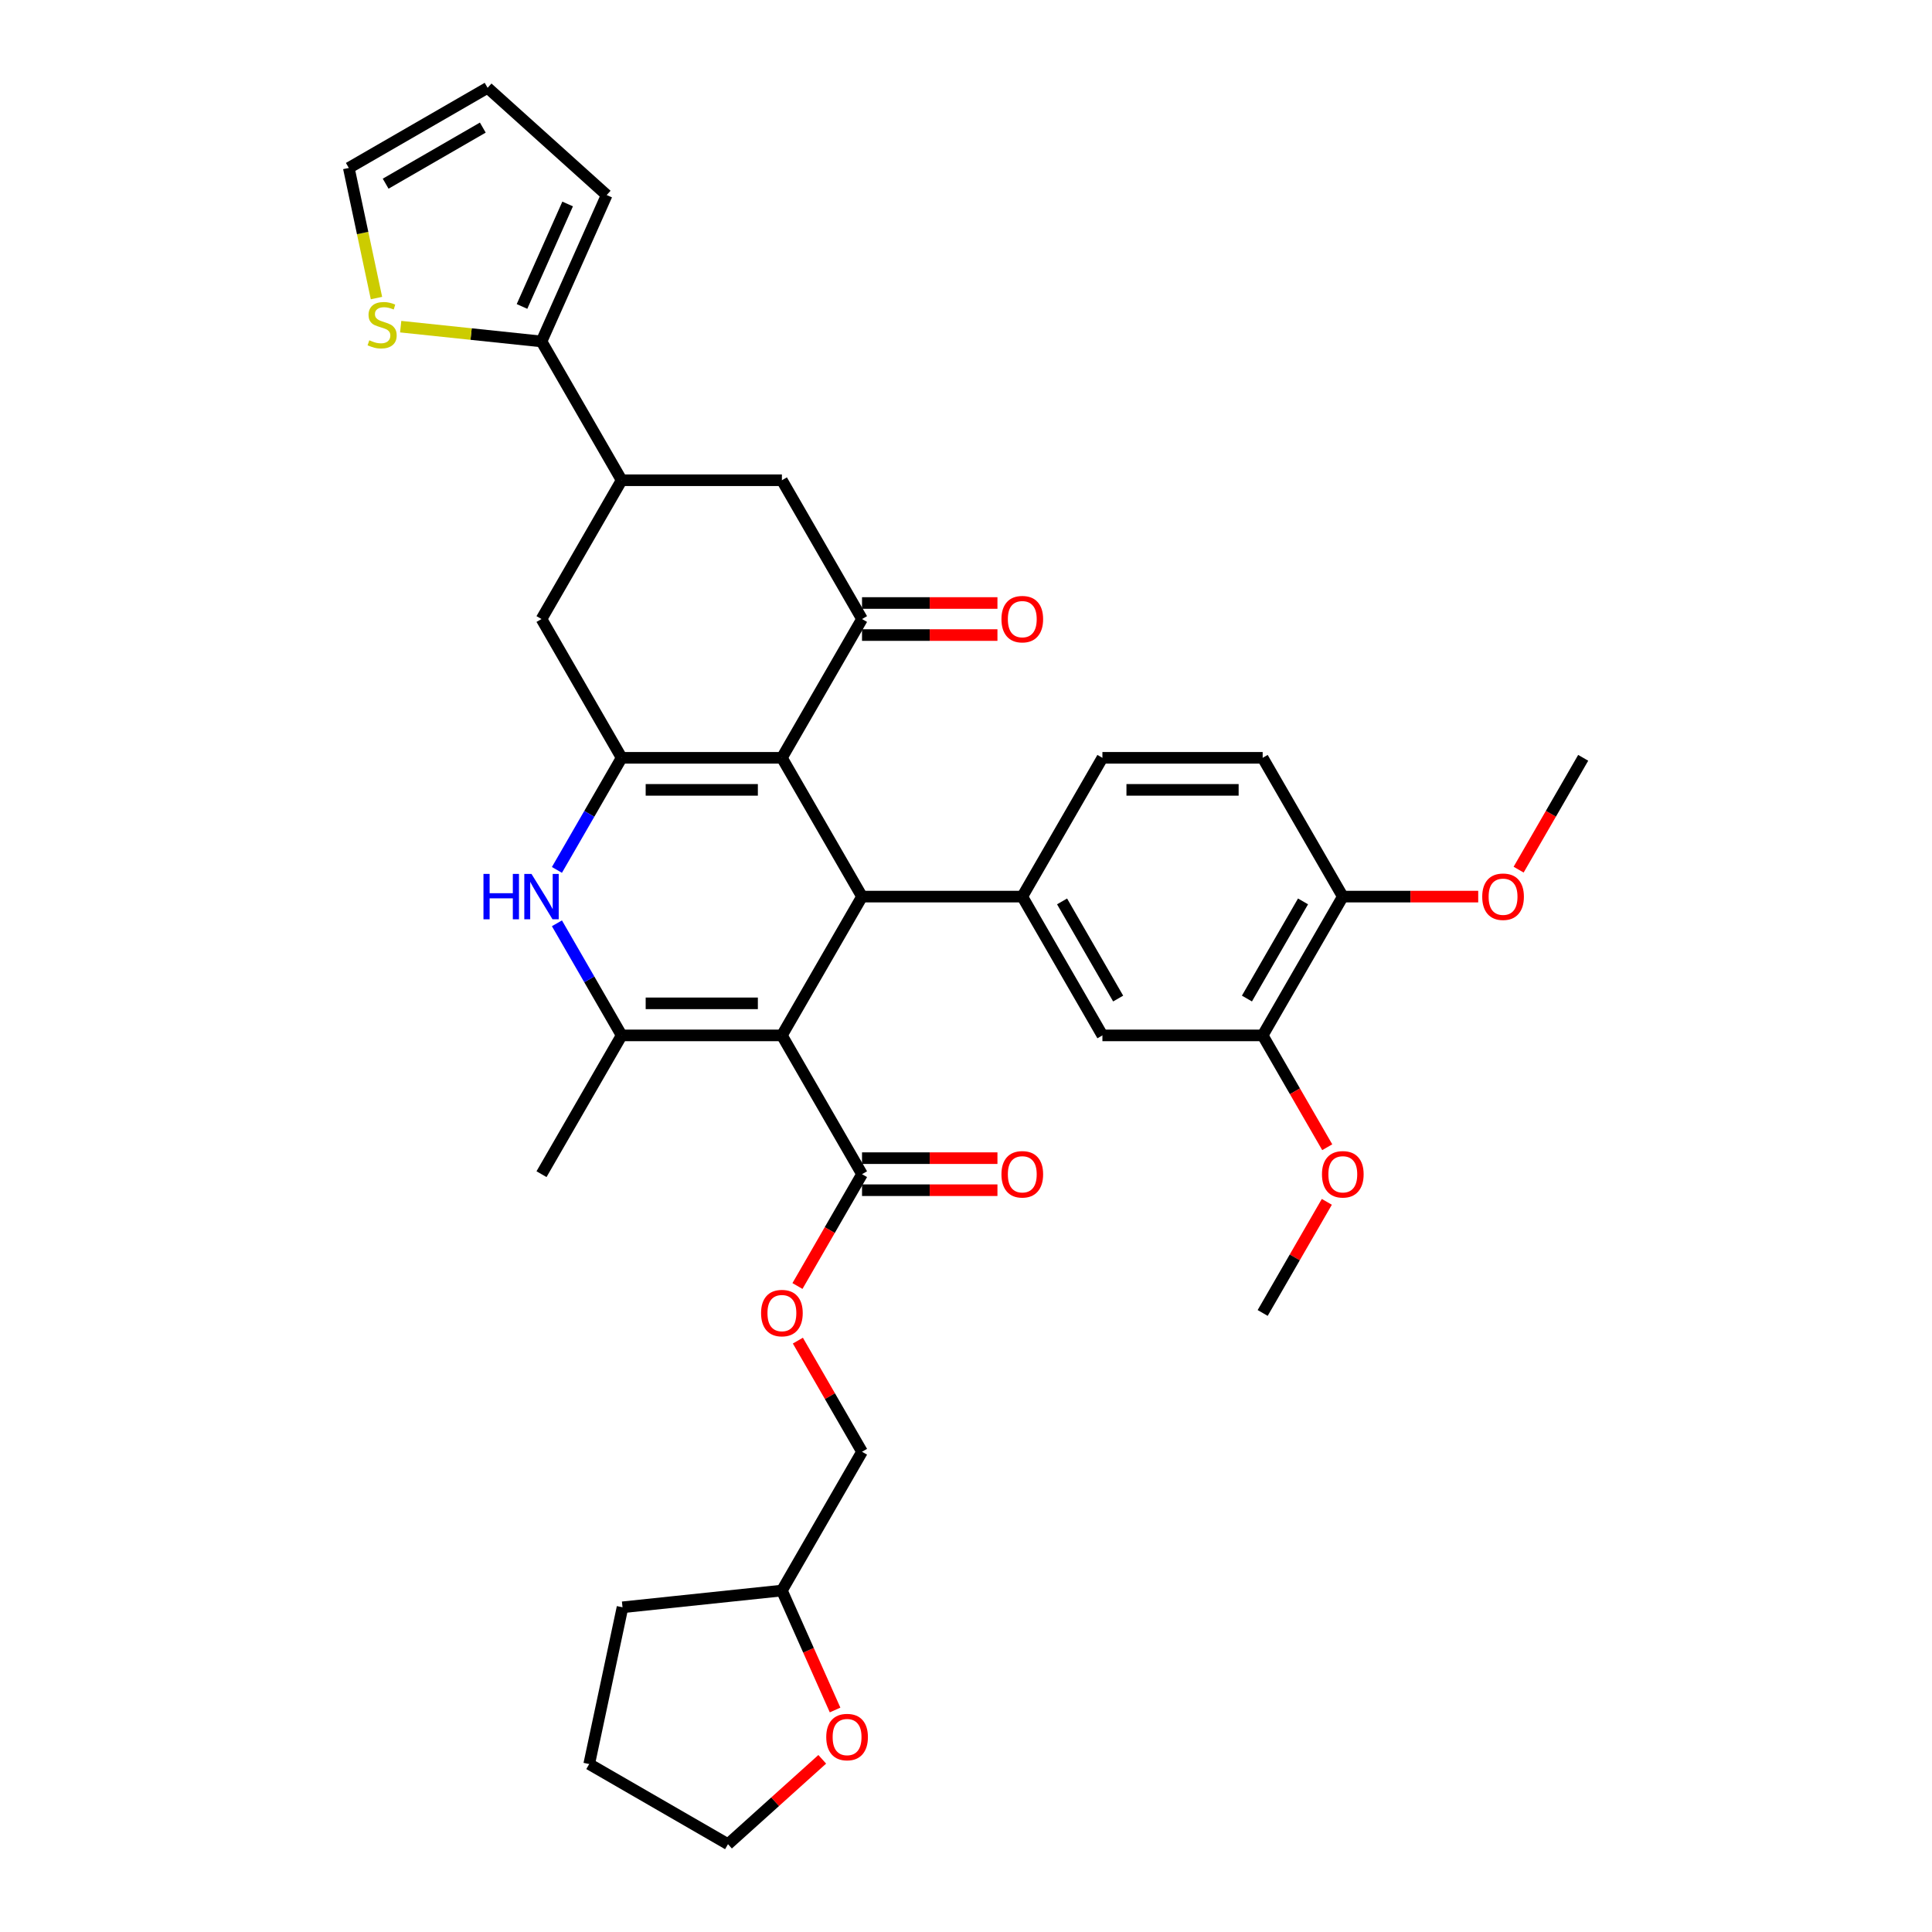 <?xml version='1.0' encoding='iso-8859-1'?>
<svg version='1.1' baseProfile='full'
              xmlns='http://www.w3.org/2000/svg'
                      xmlns:rdkit='http://www.rdkit.org/xml'
                      xmlns:xlink='http://www.w3.org/1999/xlink'
                  xml:space='preserve'
width='1000px' height='1000px' viewBox='0 0 1000 1000'>
<!-- END OF HEADER -->
<rect style='opacity:1.0;fill:#FFFFFF;stroke:none' width='1000' height='1000' x='0' y='0'> </rect>
<path class='bond-1' d='M 404.709,535.918 L 446.184,464.082' style='fill:none;fill-rule:evenodd;stroke:#000000;stroke-width:6px;stroke-linecap:butt;stroke-linejoin:miter;stroke-opacity:1' />
<path class='bond-3' d='M 404.709,535.918 L 321.76,535.918' style='fill:none;fill-rule:evenodd;stroke:#000000;stroke-width:6px;stroke-linecap:butt;stroke-linejoin:miter;stroke-opacity:1' />
<path class='bond-3' d='M 392.267,519.328 L 334.202,519.328' style='fill:none;fill-rule:evenodd;stroke:#000000;stroke-width:6px;stroke-linecap:butt;stroke-linejoin:miter;stroke-opacity:1' />
<path class='bond-7' d='M 404.709,535.918 L 446.184,607.754' style='fill:none;fill-rule:evenodd;stroke:#000000;stroke-width:6px;stroke-linecap:butt;stroke-linejoin:miter;stroke-opacity:1' />
<path class='bond-0' d='M 404.709,392.246 L 446.184,464.082' style='fill:none;fill-rule:evenodd;stroke:#000000;stroke-width:6px;stroke-linecap:butt;stroke-linejoin:miter;stroke-opacity:1' />
<path class='bond-5' d='M 404.709,392.246 L 446.184,320.409' style='fill:none;fill-rule:evenodd;stroke:#000000;stroke-width:6px;stroke-linecap:butt;stroke-linejoin:miter;stroke-opacity:1' />
<path class='bond-35' d='M 404.709,392.246 L 321.76,392.246' style='fill:none;fill-rule:evenodd;stroke:#000000;stroke-width:6px;stroke-linecap:butt;stroke-linejoin:miter;stroke-opacity:1' />
<path class='bond-35' d='M 392.267,408.835 L 334.202,408.835' style='fill:none;fill-rule:evenodd;stroke:#000000;stroke-width:6px;stroke-linecap:butt;stroke-linejoin:miter;stroke-opacity:1' />
<path class='bond-6' d='M 446.184,464.082 L 529.133,464.082' style='fill:none;fill-rule:evenodd;stroke:#000000;stroke-width:6px;stroke-linecap:butt;stroke-linejoin:miter;stroke-opacity:1' />
<path class='bond-2' d='M 321.76,392.246 L 305.012,421.254' style='fill:none;fill-rule:evenodd;stroke:#000000;stroke-width:6px;stroke-linecap:butt;stroke-linejoin:miter;stroke-opacity:1' />
<path class='bond-2' d='M 305.012,421.254 L 288.264,450.262' style='fill:none;fill-rule:evenodd;stroke:#0000FF;stroke-width:6px;stroke-linecap:butt;stroke-linejoin:miter;stroke-opacity:1' />
<path class='bond-10' d='M 321.76,392.246 L 280.285,320.409' style='fill:none;fill-rule:evenodd;stroke:#000000;stroke-width:6px;stroke-linecap:butt;stroke-linejoin:miter;stroke-opacity:1' />
<path class='bond-4' d='M 321.76,535.918 L 305.012,506.91' style='fill:none;fill-rule:evenodd;stroke:#000000;stroke-width:6px;stroke-linecap:butt;stroke-linejoin:miter;stroke-opacity:1' />
<path class='bond-4' d='M 305.012,506.91 L 288.264,477.901' style='fill:none;fill-rule:evenodd;stroke:#0000FF;stroke-width:6px;stroke-linecap:butt;stroke-linejoin:miter;stroke-opacity:1' />
<path class='bond-25' d='M 321.76,535.918 L 280.285,607.754' style='fill:none;fill-rule:evenodd;stroke:#000000;stroke-width:6px;stroke-linecap:butt;stroke-linejoin:miter;stroke-opacity:1' />
<path class='bond-11' d='M 446.184,320.409 L 404.709,248.573' style='fill:none;fill-rule:evenodd;stroke:#000000;stroke-width:6px;stroke-linecap:butt;stroke-linejoin:miter;stroke-opacity:1' />
<path class='bond-16' d='M 446.184,328.704 L 481.23,328.704' style='fill:none;fill-rule:evenodd;stroke:#000000;stroke-width:6px;stroke-linecap:butt;stroke-linejoin:miter;stroke-opacity:1' />
<path class='bond-16' d='M 481.23,328.704 L 516.276,328.704' style='fill:none;fill-rule:evenodd;stroke:#FF0000;stroke-width:6px;stroke-linecap:butt;stroke-linejoin:miter;stroke-opacity:1' />
<path class='bond-16' d='M 446.184,312.114 L 481.23,312.114' style='fill:none;fill-rule:evenodd;stroke:#000000;stroke-width:6px;stroke-linecap:butt;stroke-linejoin:miter;stroke-opacity:1' />
<path class='bond-16' d='M 481.23,312.114 L 516.276,312.114' style='fill:none;fill-rule:evenodd;stroke:#FF0000;stroke-width:6px;stroke-linecap:butt;stroke-linejoin:miter;stroke-opacity:1' />
<path class='bond-12' d='M 529.133,464.082 L 570.608,535.918' style='fill:none;fill-rule:evenodd;stroke:#000000;stroke-width:6px;stroke-linecap:butt;stroke-linejoin:miter;stroke-opacity:1' />
<path class='bond-12' d='M 549.722,466.562 L 578.754,516.848' style='fill:none;fill-rule:evenodd;stroke:#000000;stroke-width:6px;stroke-linecap:butt;stroke-linejoin:miter;stroke-opacity:1' />
<path class='bond-17' d='M 529.133,464.082 L 570.608,392.246' style='fill:none;fill-rule:evenodd;stroke:#000000;stroke-width:6px;stroke-linecap:butt;stroke-linejoin:miter;stroke-opacity:1' />
<path class='bond-15' d='M 446.184,607.754 L 429.474,636.697' style='fill:none;fill-rule:evenodd;stroke:#000000;stroke-width:6px;stroke-linecap:butt;stroke-linejoin:miter;stroke-opacity:1' />
<path class='bond-15' d='M 429.474,636.697 L 412.764,665.639' style='fill:none;fill-rule:evenodd;stroke:#FF0000;stroke-width:6px;stroke-linecap:butt;stroke-linejoin:miter;stroke-opacity:1' />
<path class='bond-21' d='M 446.184,616.049 L 481.23,616.049' style='fill:none;fill-rule:evenodd;stroke:#000000;stroke-width:6px;stroke-linecap:butt;stroke-linejoin:miter;stroke-opacity:1' />
<path class='bond-21' d='M 481.23,616.049 L 516.276,616.049' style='fill:none;fill-rule:evenodd;stroke:#FF0000;stroke-width:6px;stroke-linecap:butt;stroke-linejoin:miter;stroke-opacity:1' />
<path class='bond-21' d='M 446.184,599.46 L 481.23,599.46' style='fill:none;fill-rule:evenodd;stroke:#000000;stroke-width:6px;stroke-linecap:butt;stroke-linejoin:miter;stroke-opacity:1' />
<path class='bond-21' d='M 481.23,599.46 L 516.276,599.46' style='fill:none;fill-rule:evenodd;stroke:#FF0000;stroke-width:6px;stroke-linecap:butt;stroke-linejoin:miter;stroke-opacity:1' />
<path class='bond-8' d='M 321.76,248.573 L 280.285,320.409' style='fill:none;fill-rule:evenodd;stroke:#000000;stroke-width:6px;stroke-linecap:butt;stroke-linejoin:miter;stroke-opacity:1' />
<path class='bond-9' d='M 321.76,248.573 L 280.285,176.737' style='fill:none;fill-rule:evenodd;stroke:#000000;stroke-width:6px;stroke-linecap:butt;stroke-linejoin:miter;stroke-opacity:1' />
<path class='bond-36' d='M 321.76,248.573 L 404.709,248.573' style='fill:none;fill-rule:evenodd;stroke:#000000;stroke-width:6px;stroke-linecap:butt;stroke-linejoin:miter;stroke-opacity:1' />
<path class='bond-13' d='M 280.285,176.737 L 243.84,172.906' style='fill:none;fill-rule:evenodd;stroke:#000000;stroke-width:6px;stroke-linecap:butt;stroke-linejoin:miter;stroke-opacity:1' />
<path class='bond-13' d='M 243.84,172.906 L 207.395,169.076' style='fill:none;fill-rule:evenodd;stroke:#CCCC00;stroke-width:6px;stroke-linecap:butt;stroke-linejoin:miter;stroke-opacity:1' />
<path class='bond-19' d='M 280.285,176.737 L 314.024,100.959' style='fill:none;fill-rule:evenodd;stroke:#000000;stroke-width:6px;stroke-linecap:butt;stroke-linejoin:miter;stroke-opacity:1' />
<path class='bond-19' d='M 270.19,158.622 L 293.807,105.578' style='fill:none;fill-rule:evenodd;stroke:#000000;stroke-width:6px;stroke-linecap:butt;stroke-linejoin:miter;stroke-opacity:1' />
<path class='bond-14' d='M 570.608,535.918 L 653.557,535.918' style='fill:none;fill-rule:evenodd;stroke:#000000;stroke-width:6px;stroke-linecap:butt;stroke-linejoin:miter;stroke-opacity:1' />
<path class='bond-20' d='M 194.86,154.28 L 187.702,120.605' style='fill:none;fill-rule:evenodd;stroke:#CCCC00;stroke-width:6px;stroke-linecap:butt;stroke-linejoin:miter;stroke-opacity:1' />
<path class='bond-20' d='M 187.702,120.605 L 180.544,86.929' style='fill:none;fill-rule:evenodd;stroke:#000000;stroke-width:6px;stroke-linecap:butt;stroke-linejoin:miter;stroke-opacity:1' />
<path class='bond-27' d='M 653.557,535.918 L 670.267,564.86' style='fill:none;fill-rule:evenodd;stroke:#000000;stroke-width:6px;stroke-linecap:butt;stroke-linejoin:miter;stroke-opacity:1' />
<path class='bond-27' d='M 670.267,564.86 L 686.977,593.802' style='fill:none;fill-rule:evenodd;stroke:#FF0000;stroke-width:6px;stroke-linecap:butt;stroke-linejoin:miter;stroke-opacity:1' />
<path class='bond-37' d='M 653.557,535.918 L 695.032,464.082' style='fill:none;fill-rule:evenodd;stroke:#000000;stroke-width:6px;stroke-linecap:butt;stroke-linejoin:miter;stroke-opacity:1' />
<path class='bond-37' d='M 645.411,516.848 L 674.444,466.562' style='fill:none;fill-rule:evenodd;stroke:#000000;stroke-width:6px;stroke-linecap:butt;stroke-linejoin:miter;stroke-opacity:1' />
<path class='bond-26' d='M 412.975,693.908 L 429.579,722.667' style='fill:none;fill-rule:evenodd;stroke:#FF0000;stroke-width:6px;stroke-linecap:butt;stroke-linejoin:miter;stroke-opacity:1' />
<path class='bond-26' d='M 429.579,722.667 L 446.184,751.427' style='fill:none;fill-rule:evenodd;stroke:#000000;stroke-width:6px;stroke-linecap:butt;stroke-linejoin:miter;stroke-opacity:1' />
<path class='bond-24' d='M 570.608,392.246 L 653.557,392.246' style='fill:none;fill-rule:evenodd;stroke:#000000;stroke-width:6px;stroke-linecap:butt;stroke-linejoin:miter;stroke-opacity:1' />
<path class='bond-24' d='M 583.05,408.835 L 641.115,408.835' style='fill:none;fill-rule:evenodd;stroke:#000000;stroke-width:6px;stroke-linecap:butt;stroke-linejoin:miter;stroke-opacity:1' />
<path class='bond-18' d='M 695.032,464.082 L 653.557,392.246' style='fill:none;fill-rule:evenodd;stroke:#000000;stroke-width:6px;stroke-linecap:butt;stroke-linejoin:miter;stroke-opacity:1' />
<path class='bond-29' d='M 695.032,464.082 L 730.078,464.082' style='fill:none;fill-rule:evenodd;stroke:#000000;stroke-width:6px;stroke-linecap:butt;stroke-linejoin:miter;stroke-opacity:1' />
<path class='bond-29' d='M 730.078,464.082 L 765.124,464.082' style='fill:none;fill-rule:evenodd;stroke:#FF0000;stroke-width:6px;stroke-linecap:butt;stroke-linejoin:miter;stroke-opacity:1' />
<path class='bond-22' d='M 314.024,100.959 L 252.38,45.455' style='fill:none;fill-rule:evenodd;stroke:#000000;stroke-width:6px;stroke-linecap:butt;stroke-linejoin:miter;stroke-opacity:1' />
<path class='bond-39' d='M 180.544,86.929 L 252.38,45.455' style='fill:none;fill-rule:evenodd;stroke:#000000;stroke-width:6px;stroke-linecap:butt;stroke-linejoin:miter;stroke-opacity:1' />
<path class='bond-39' d='M 199.614,95.075 L 249.9,66.043' style='fill:none;fill-rule:evenodd;stroke:#000000;stroke-width:6px;stroke-linecap:butt;stroke-linejoin:miter;stroke-opacity:1' />
<path class='bond-23' d='M 432.236,885.089 L 418.472,854.176' style='fill:none;fill-rule:evenodd;stroke:#FF0000;stroke-width:6px;stroke-linecap:butt;stroke-linejoin:miter;stroke-opacity:1' />
<path class='bond-23' d='M 418.472,854.176 L 404.709,823.263' style='fill:none;fill-rule:evenodd;stroke:#000000;stroke-width:6px;stroke-linecap:butt;stroke-linejoin:miter;stroke-opacity:1' />
<path class='bond-30' d='M 425.591,910.618 L 401.197,932.582' style='fill:none;fill-rule:evenodd;stroke:#FF0000;stroke-width:6px;stroke-linecap:butt;stroke-linejoin:miter;stroke-opacity:1' />
<path class='bond-30' d='M 401.197,932.582 L 376.804,954.545' style='fill:none;fill-rule:evenodd;stroke:#000000;stroke-width:6px;stroke-linecap:butt;stroke-linejoin:miter;stroke-opacity:1' />
<path class='bond-28' d='M 446.184,751.427 L 404.709,823.263' style='fill:none;fill-rule:evenodd;stroke:#000000;stroke-width:6px;stroke-linecap:butt;stroke-linejoin:miter;stroke-opacity:1' />
<path class='bond-31' d='M 686.766,622.072 L 670.162,650.831' style='fill:none;fill-rule:evenodd;stroke:#FF0000;stroke-width:6px;stroke-linecap:butt;stroke-linejoin:miter;stroke-opacity:1' />
<path class='bond-31' d='M 670.162,650.831 L 653.557,679.591' style='fill:none;fill-rule:evenodd;stroke:#000000;stroke-width:6px;stroke-linecap:butt;stroke-linejoin:miter;stroke-opacity:1' />
<path class='bond-33' d='M 404.709,823.263 L 322.214,831.934' style='fill:none;fill-rule:evenodd;stroke:#000000;stroke-width:6px;stroke-linecap:butt;stroke-linejoin:miter;stroke-opacity:1' />
<path class='bond-32' d='M 786.037,450.13 L 802.746,421.188' style='fill:none;fill-rule:evenodd;stroke:#FF0000;stroke-width:6px;stroke-linecap:butt;stroke-linejoin:miter;stroke-opacity:1' />
<path class='bond-32' d='M 802.746,421.188 L 819.456,392.246' style='fill:none;fill-rule:evenodd;stroke:#000000;stroke-width:6px;stroke-linecap:butt;stroke-linejoin:miter;stroke-opacity:1' />
<path class='bond-38' d='M 376.804,954.545 L 304.968,913.071' style='fill:none;fill-rule:evenodd;stroke:#000000;stroke-width:6px;stroke-linecap:butt;stroke-linejoin:miter;stroke-opacity:1' />
<path class='bond-34' d='M 322.214,831.934 L 304.968,913.071' style='fill:none;fill-rule:evenodd;stroke:#000000;stroke-width:6px;stroke-linecap:butt;stroke-linejoin:miter;stroke-opacity:1' />
<path  class='atom-5' d='M 250.241 452.336
L 253.426 452.336
L 253.426 462.323
L 265.437 462.323
L 265.437 452.336
L 268.622 452.336
L 268.622 475.827
L 265.437 475.827
L 265.437 464.978
L 253.426 464.978
L 253.426 475.827
L 250.241 475.827
L 250.241 452.336
' fill='#0000FF'/>
<path  class='atom-5' d='M 275.092 452.336
L 282.79 464.779
Q 283.553 466.006, 284.781 468.229
Q 286.008 470.452, 286.075 470.585
L 286.075 452.336
L 289.194 452.336
L 289.194 475.827
L 285.975 475.827
L 277.714 462.224
Q 276.751 460.631, 275.723 458.806
Q 274.727 456.981, 274.429 456.417
L 274.429 475.827
L 271.376 475.827
L 271.376 452.336
L 275.092 452.336
' fill='#0000FF'/>
<path  class='atom-14' d='M 191.154 176.129
Q 191.419 176.228, 192.514 176.693
Q 193.609 177.157, 194.804 177.456
Q 196.031 177.721, 197.226 177.721
Q 199.449 177.721, 200.743 176.66
Q 202.037 175.565, 202.037 173.673
Q 202.037 172.379, 201.373 171.583
Q 200.743 170.787, 199.748 170.355
Q 198.752 169.924, 197.093 169.426
Q 195.003 168.796, 193.742 168.199
Q 192.514 167.602, 191.619 166.341
Q 190.756 165.08, 190.756 162.956
Q 190.756 160.003, 192.747 158.178
Q 194.771 156.354, 198.752 156.354
Q 201.473 156.354, 204.559 157.648
L 203.795 160.202
Q 200.975 159.041, 198.852 159.041
Q 196.562 159.041, 195.301 160.003
Q 194.041 160.932, 194.074 162.558
Q 194.074 163.819, 194.704 164.582
Q 195.368 165.345, 196.297 165.777
Q 197.259 166.208, 198.852 166.706
Q 200.975 167.369, 202.236 168.033
Q 203.497 168.696, 204.393 170.057
Q 205.322 171.384, 205.322 173.673
Q 205.322 176.925, 203.132 178.684
Q 200.975 180.409, 197.359 180.409
Q 195.268 180.409, 193.676 179.944
Q 192.116 179.513, 190.258 178.75
L 191.154 176.129
' fill='#CCCC00'/>
<path  class='atom-16' d='M 393.926 679.657
Q 393.926 674.017, 396.713 670.864
Q 399.5 667.712, 404.709 667.712
Q 409.918 667.712, 412.705 670.864
Q 415.493 674.017, 415.493 679.657
Q 415.493 685.364, 412.672 688.616
Q 409.852 691.834, 404.709 691.834
Q 399.533 691.834, 396.713 688.616
Q 393.926 685.397, 393.926 679.657
M 404.709 689.18
Q 408.293 689.18, 410.217 686.791
Q 412.175 684.369, 412.175 679.657
Q 412.175 675.045, 410.217 672.723
Q 408.293 670.367, 404.709 670.367
Q 401.126 670.367, 399.168 672.689
Q 397.244 675.012, 397.244 679.657
Q 397.244 684.402, 399.168 686.791
Q 401.126 689.18, 404.709 689.18
' fill='#FF0000'/>
<path  class='atom-17' d='M 518.35 320.476
Q 518.35 314.835, 521.137 311.683
Q 523.924 308.531, 529.133 308.531
Q 534.342 308.531, 537.13 311.683
Q 539.917 314.835, 539.917 320.476
Q 539.917 326.183, 537.096 329.434
Q 534.276 332.653, 529.133 332.653
Q 523.957 332.653, 521.137 329.434
Q 518.35 326.216, 518.35 320.476
M 529.133 329.998
Q 532.717 329.998, 534.641 327.609
Q 536.599 325.187, 536.599 320.476
Q 536.599 315.864, 534.641 313.541
Q 532.717 311.185, 529.133 311.185
Q 525.55 311.185, 523.592 313.508
Q 521.668 315.83, 521.668 320.476
Q 521.668 325.22, 523.592 327.609
Q 525.55 329.998, 529.133 329.998
' fill='#FF0000'/>
<path  class='atom-22' d='M 518.35 607.821
Q 518.35 602.18, 521.137 599.028
Q 523.924 595.876, 529.133 595.876
Q 534.342 595.876, 537.13 599.028
Q 539.917 602.18, 539.917 607.821
Q 539.917 613.528, 537.096 616.779
Q 534.276 619.998, 529.133 619.998
Q 523.957 619.998, 521.137 616.779
Q 518.35 613.561, 518.35 607.821
M 529.133 617.343
Q 532.717 617.343, 534.641 614.954
Q 536.599 612.532, 536.599 607.821
Q 536.599 603.209, 534.641 600.886
Q 532.717 598.53, 529.133 598.53
Q 525.55 598.53, 523.592 600.853
Q 521.668 603.176, 521.668 607.821
Q 521.668 612.566, 523.592 614.954
Q 525.55 617.343, 529.133 617.343
' fill='#FF0000'/>
<path  class='atom-24' d='M 427.664 899.108
Q 427.664 893.467, 430.451 890.315
Q 433.238 887.163, 438.448 887.163
Q 443.657 887.163, 446.444 890.315
Q 449.231 893.467, 449.231 899.108
Q 449.231 904.815, 446.411 908.066
Q 443.591 911.285, 438.448 911.285
Q 433.272 911.285, 430.451 908.066
Q 427.664 904.848, 427.664 899.108
M 438.448 908.63
Q 442.031 908.63, 443.956 906.241
Q 445.913 903.819, 445.913 899.108
Q 445.913 894.496, 443.956 892.173
Q 442.031 889.817, 438.448 889.817
Q 434.864 889.817, 432.907 892.14
Q 430.982 894.463, 430.982 899.108
Q 430.982 903.853, 432.907 906.241
Q 434.864 908.63, 438.448 908.63
' fill='#FF0000'/>
<path  class='atom-28' d='M 684.249 607.821
Q 684.249 602.18, 687.036 599.028
Q 689.823 595.876, 695.032 595.876
Q 700.241 595.876, 703.028 599.028
Q 705.816 602.18, 705.816 607.821
Q 705.816 613.528, 702.995 616.779
Q 700.175 619.998, 695.032 619.998
Q 689.856 619.998, 687.036 616.779
Q 684.249 613.561, 684.249 607.821
M 695.032 617.343
Q 698.615 617.343, 700.54 614.954
Q 702.498 612.532, 702.498 607.821
Q 702.498 603.209, 700.54 600.886
Q 698.615 598.53, 695.032 598.53
Q 691.449 598.53, 689.491 600.853
Q 687.567 603.176, 687.567 607.821
Q 687.567 612.566, 689.491 614.954
Q 691.449 617.343, 695.032 617.343
' fill='#FF0000'/>
<path  class='atom-30' d='M 767.198 464.148
Q 767.198 458.508, 769.985 455.356
Q 772.772 452.203, 777.982 452.203
Q 783.191 452.203, 785.978 455.356
Q 788.765 458.508, 788.765 464.148
Q 788.765 469.855, 785.945 473.107
Q 783.124 476.325, 777.982 476.325
Q 772.805 476.325, 769.985 473.107
Q 767.198 469.888, 767.198 464.148
M 777.982 473.671
Q 781.565 473.671, 783.489 471.282
Q 785.447 468.86, 785.447 464.148
Q 785.447 459.536, 783.489 457.214
Q 781.565 454.858, 777.982 454.858
Q 774.398 454.858, 772.44 457.18
Q 770.516 459.503, 770.516 464.148
Q 770.516 468.893, 772.44 471.282
Q 774.398 473.671, 777.982 473.671
' fill='#FF0000'/>
</svg>
